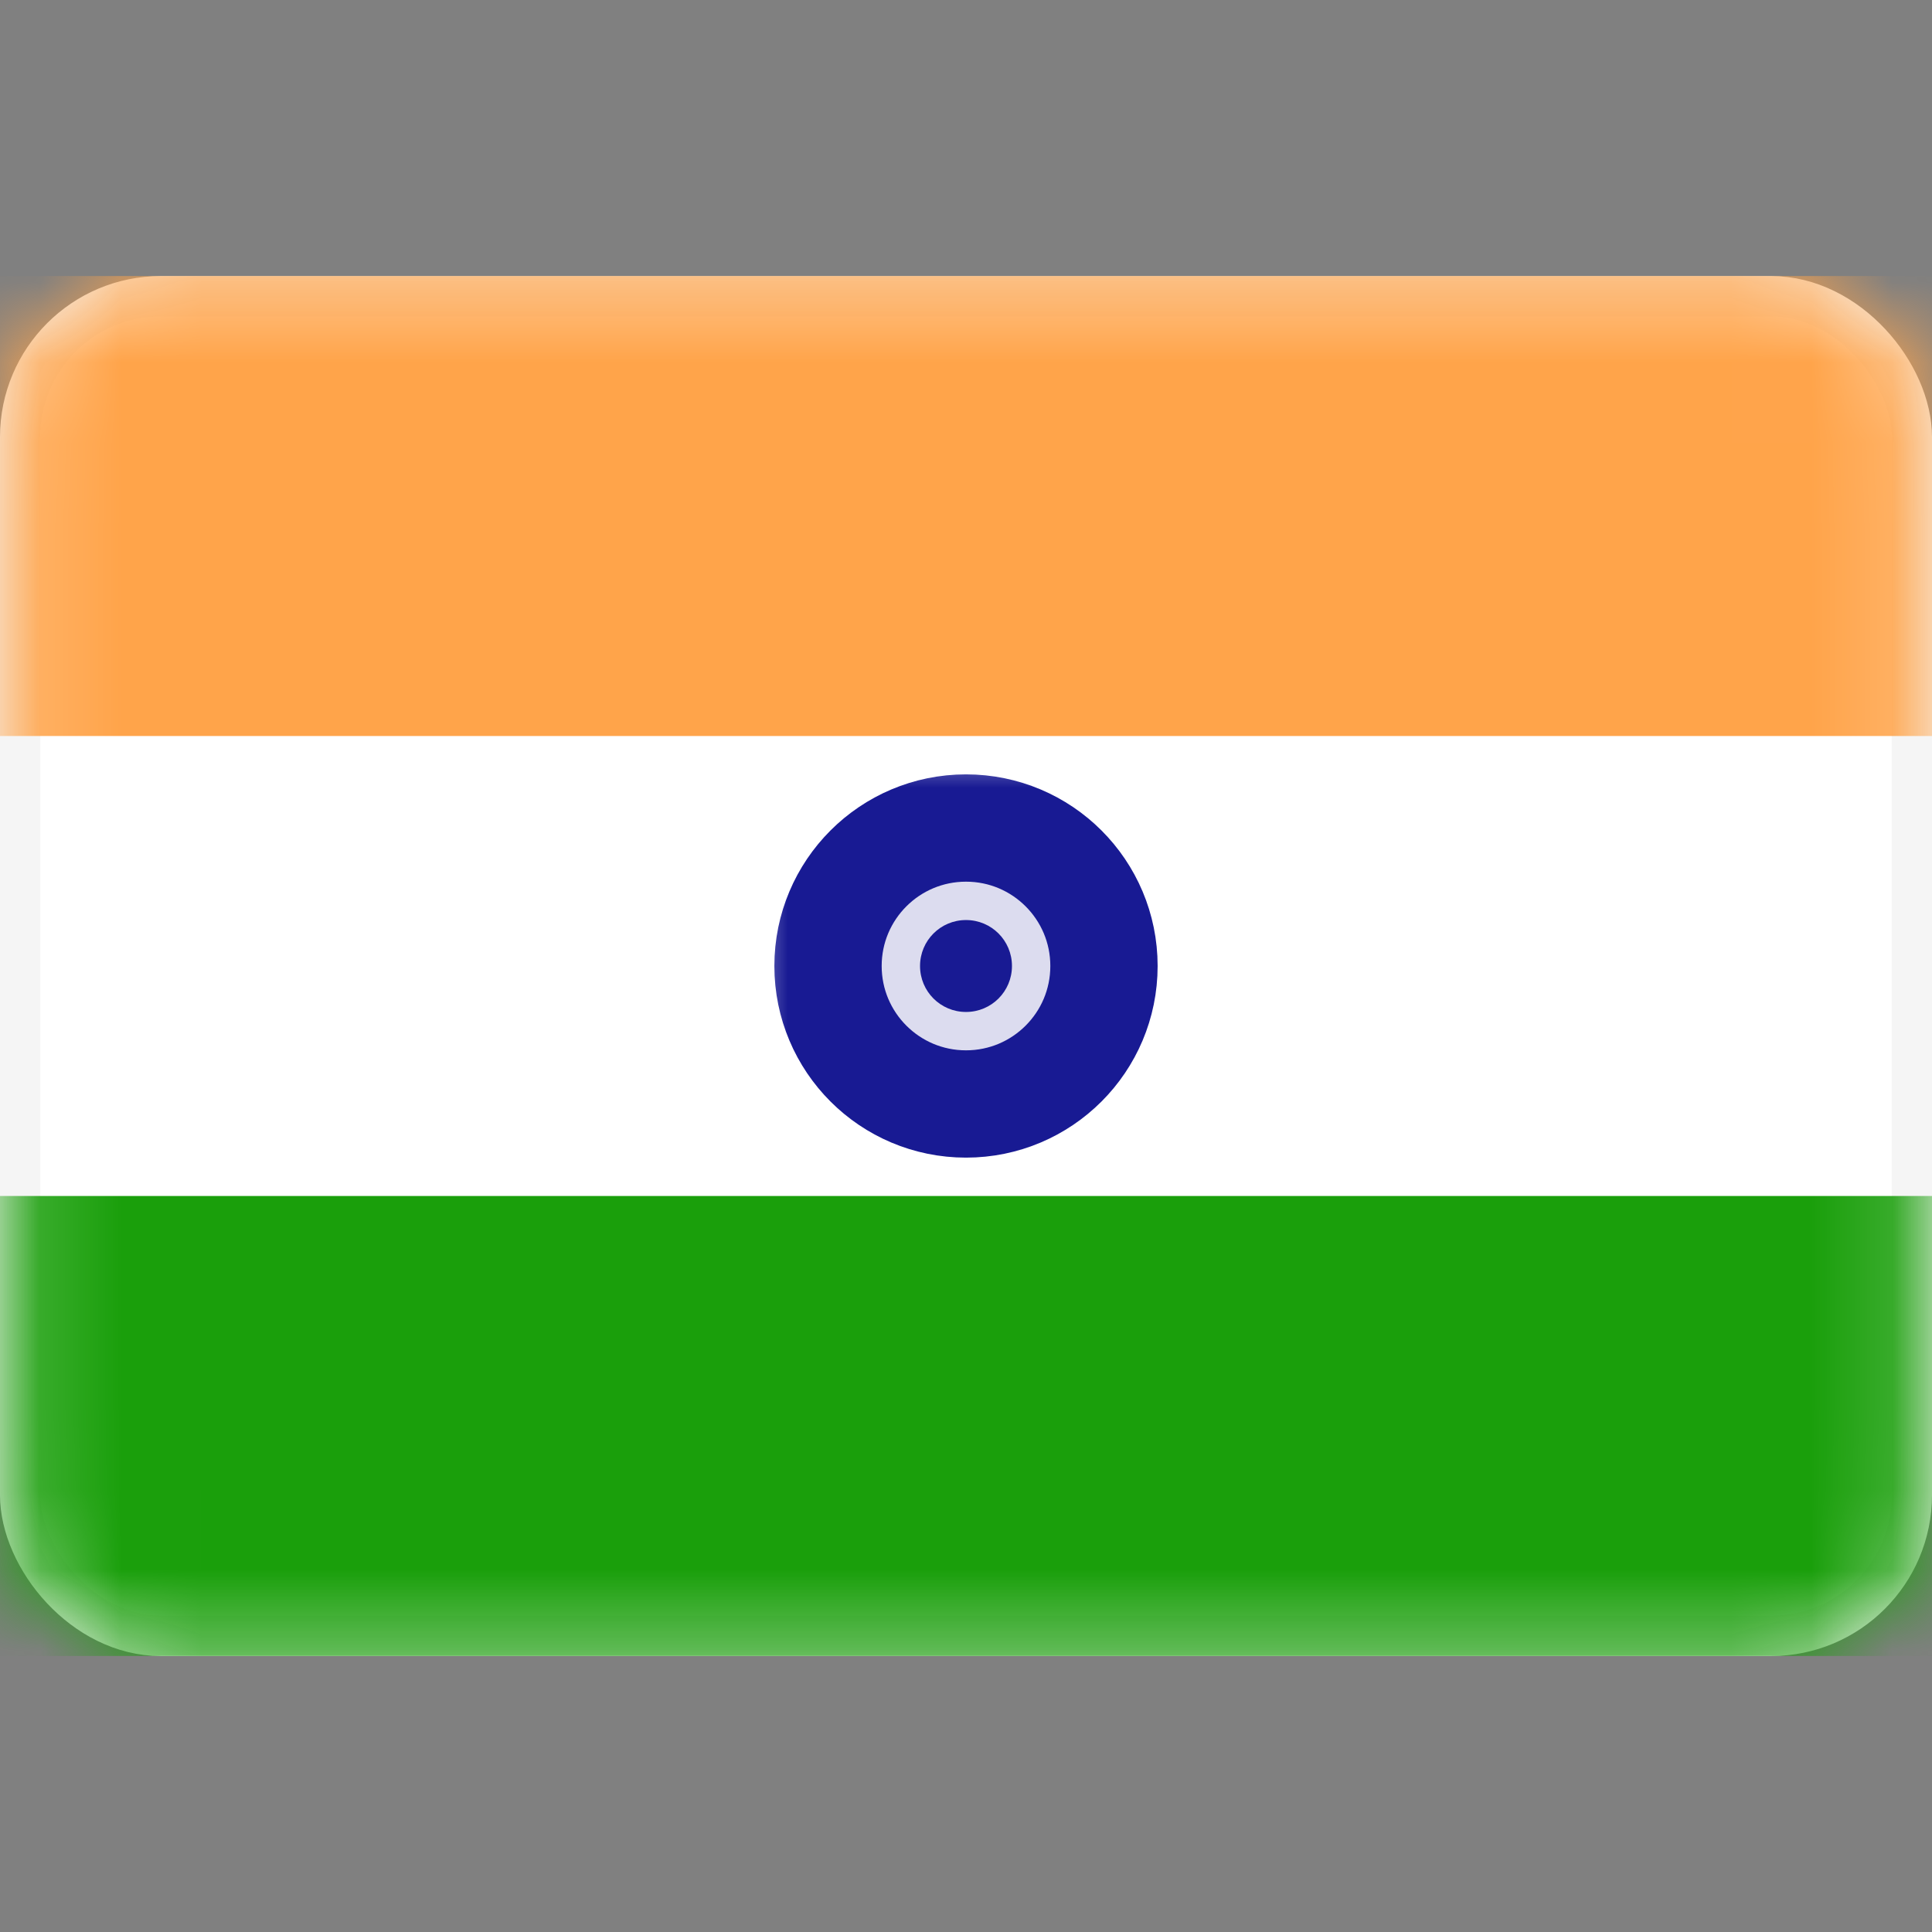 <svg width="24" height="24" viewBox="0 0 24 24" fill="none" xmlns="http://www.w3.org/2000/svg">
<rect x="0" y="0" width="24" height="24" fill="#808080" stroke="none"/>
<rect x="0.25" y="3.679" width="23.5" height="16.643" rx="1.75" fill="white" stroke="#F5F5F5" stroke-width="0.5"/>
<mask id="mask0_1_1985" style="mask-type:luminance" maskUnits="userSpaceOnUse" x="0" y="3" width="24" height="18">
<rect x="0.25" y="3.679" width="23.5" height="16.643" rx="1.75" fill="white" stroke="white" stroke-width="0.5"/>
</mask>
<g mask="url(#mask0_1_1985)">
<path fill-rule="evenodd" clip-rule="evenodd" d="M0 9.143H24V3.429H0V9.143Z" fill="#FFA44A"/>
<path fill-rule="evenodd" clip-rule="evenodd" d="M0 20.571H24V14.857H0V20.571Z" fill="#1A9F0B"/>
<mask id="path-5-outside-1_1_1985" maskUnits="userSpaceOnUse" x="9.286" y="9.286" width="6" height="6" fill="black">
<rect fill="white" x="9.286" y="9.286" width="6" height="6"/>
<path fill-rule="evenodd" clip-rule="evenodd" d="M12 13.714C12.947 13.714 13.714 12.947 13.714 12C13.714 11.053 12.947 10.286 12 10.286C11.053 10.286 10.286 11.053 10.286 12C10.286 12.947 11.053 13.714 12 13.714Z"/>
</mask>
<path fill-rule="evenodd" clip-rule="evenodd" d="M12 13.714C12.947 13.714 13.714 12.947 13.714 12C13.714 11.053 12.947 10.286 12 10.286C11.053 10.286 10.286 11.053 10.286 12C10.286 12.947 11.053 13.714 12 13.714Z" fill="#181A93" fill-opacity="0.15"/>
<path fill-rule="evenodd" clip-rule="evenodd" d="M12 13.714C12.947 13.714 13.714 12.947 13.714 12C13.714 11.053 12.947 10.286 12 10.286C11.053 10.286 10.286 11.053 10.286 12C10.286 12.947 11.053 13.714 12 13.714Z" stroke="#181A93" stroke-width="1.333" mask="url(#path-5-outside-1_1_1985)"/>
<path fill-rule="evenodd" clip-rule="evenodd" d="M12 12.571C12.316 12.571 12.571 12.316 12.571 12C12.571 11.684 12.316 11.429 12 11.429C11.684 11.429 11.429 11.684 11.429 12C11.429 12.316 11.684 12.571 12 12.571Z" fill="#181A93"/>
</g>
</svg>
